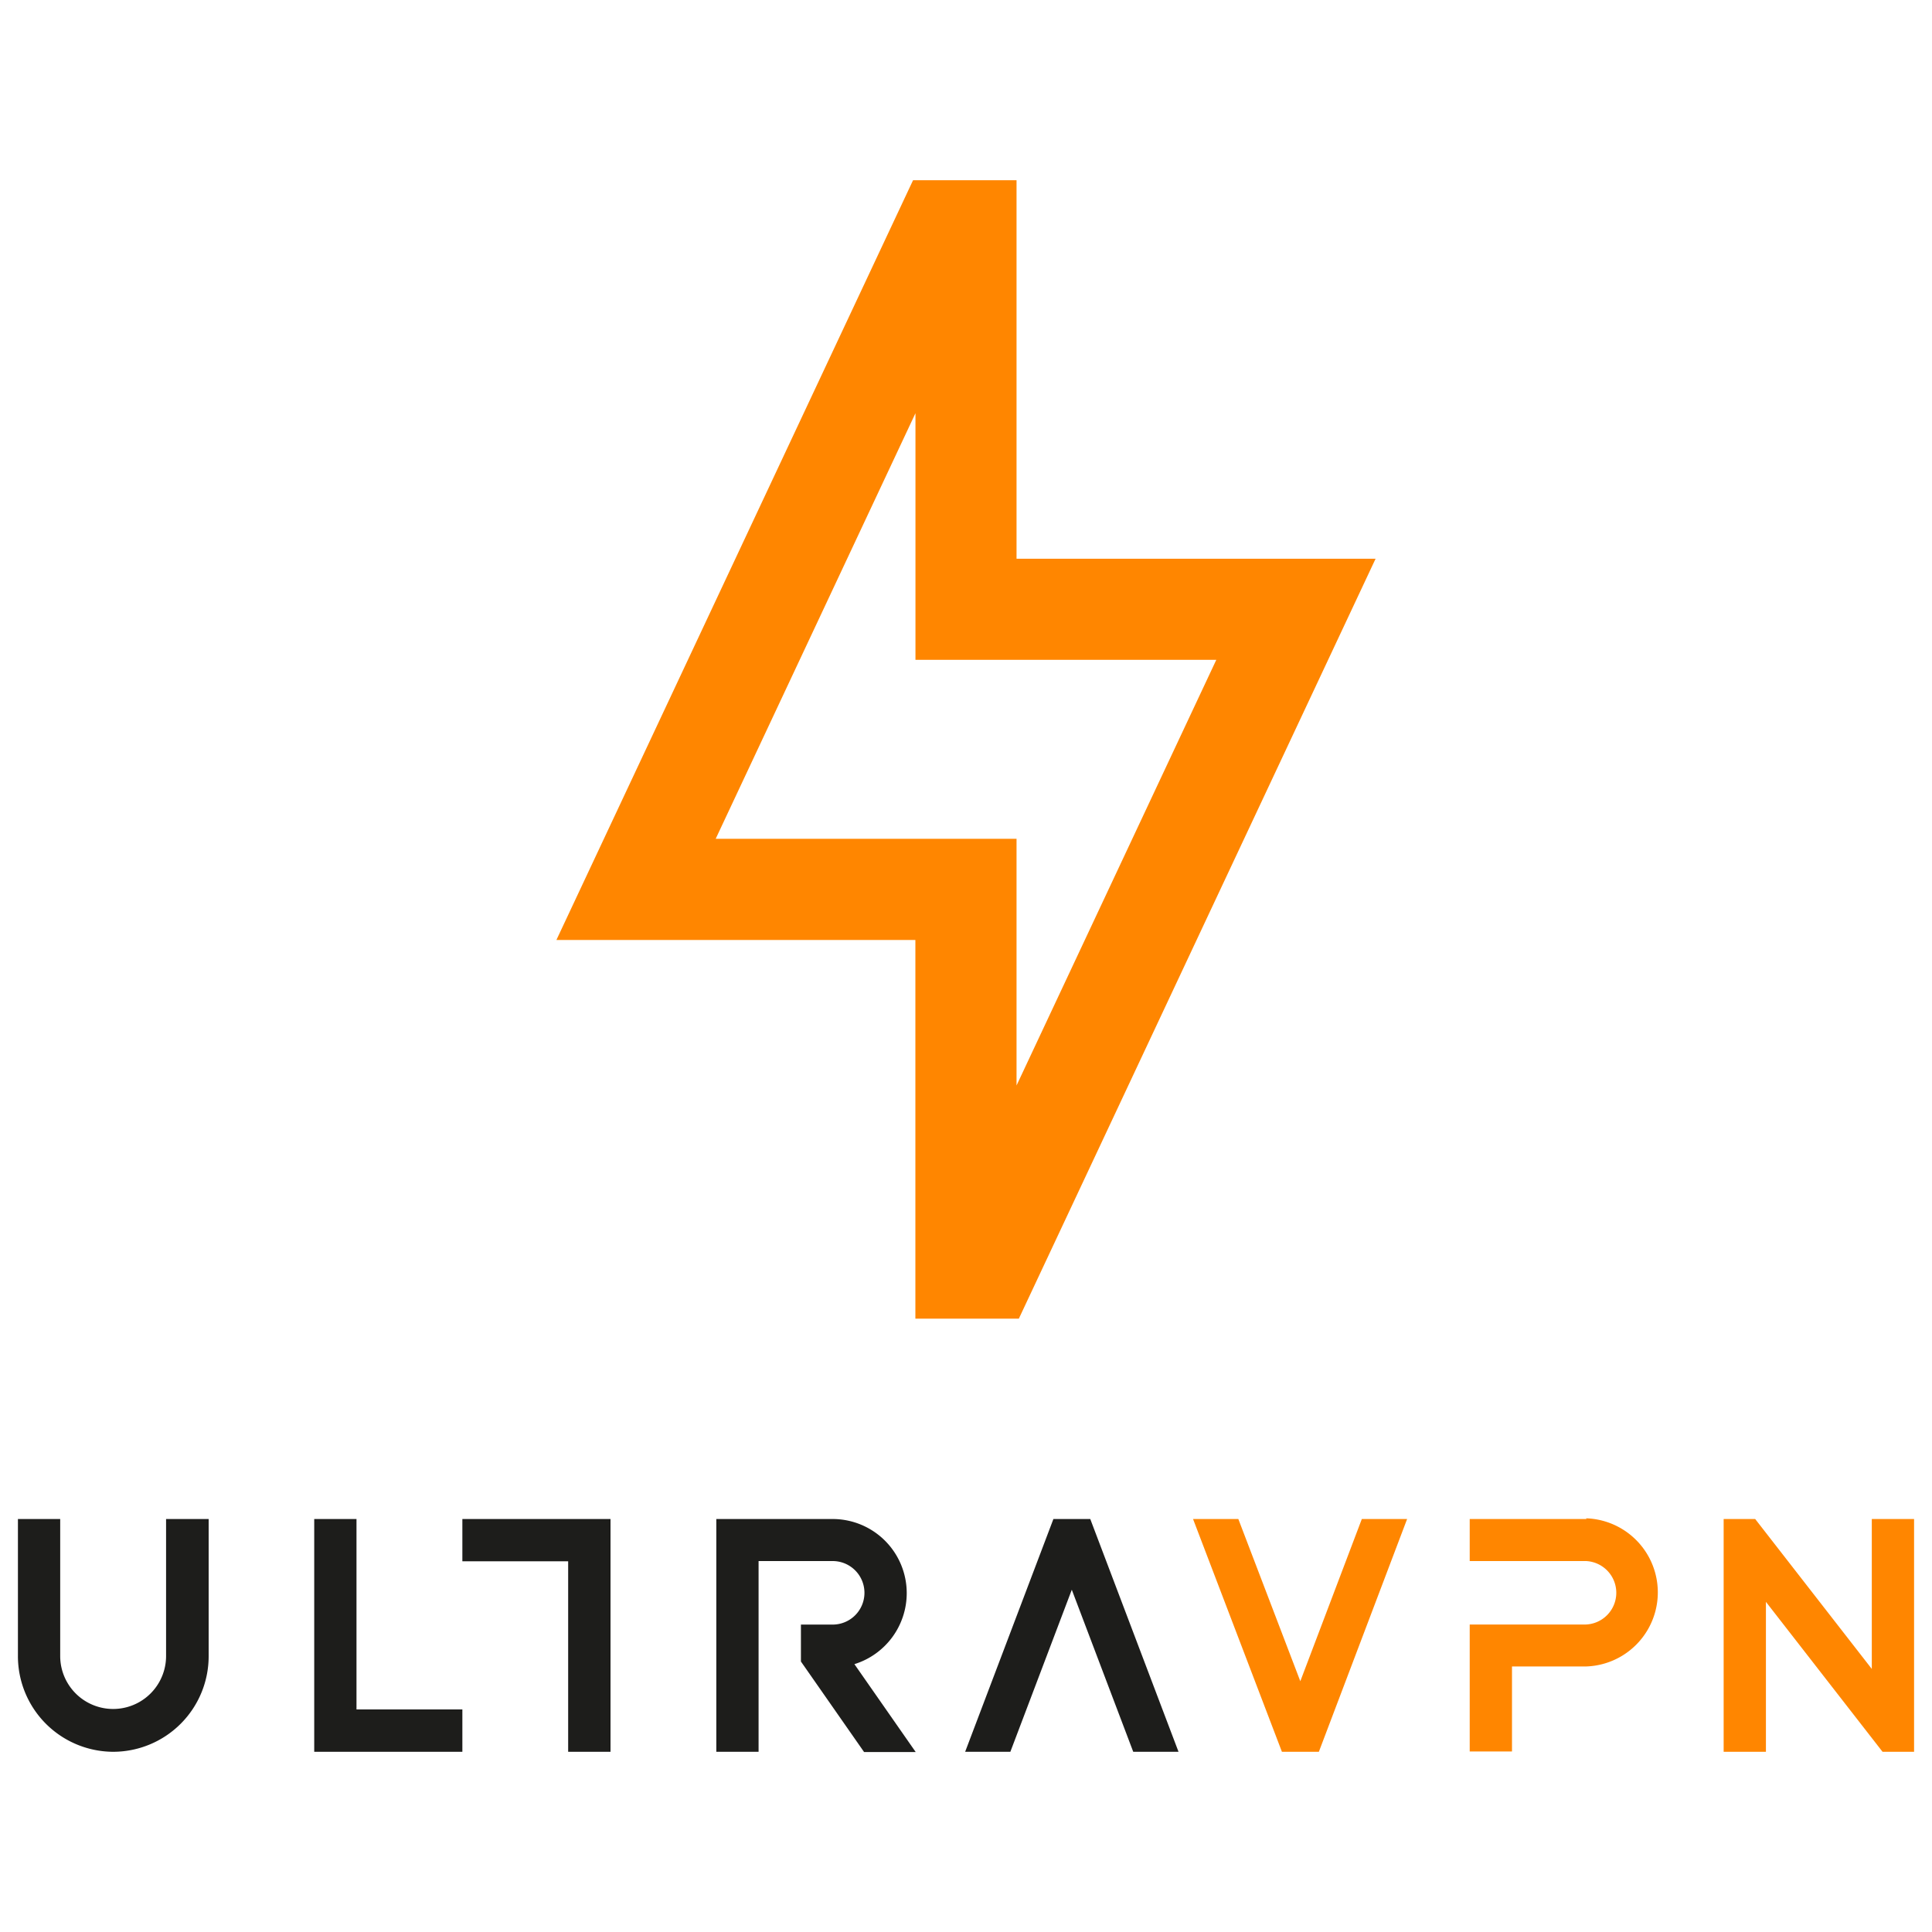 <svg id="HMA" xmlns="http://www.w3.org/2000/svg" viewBox="0 0 250 250"><path d="M205.29,196.56H190.18V202h15.06a4.11,4.11,0,0,1,0,8.21H190.18v16.43h5.47v-11h9.59a9.59,9.59,0,0,0,0-19.17Z" style="fill:#ff8600"/><polygon points="168.26 217.55 160.24 196.56 154.38 196.56 165.88 226.68 170.66 226.68 182.08 196.56 176.22 196.56 168.26 217.55" style="fill:#ff8600"/><polygon points="242.21 196.56 242.21 215.96 227.12 196.56 223.04 196.56 223.04 226.68 228.51 226.68 228.51 207.28 243.6 226.68 247.68 226.68 247.68 196.56 242.21 196.56" style="fill:#ff8600"/><polygon points="46.13 196.56 40.66 196.56 40.66 226.68 59.83 226.68 59.83 221.2 46.13 221.2 46.13 196.56" style="fill:#1d1d1b"/><path d="M21.49,214.29a6.85,6.85,0,1,1-13.7,0V196.56H2.32v17.73a12.37,12.37,0,0,0,12.26,12.39h.12A12.37,12.37,0,0,0,27,214.29V196.56H21.49Z" style="fill:#1d1d1b"/><polygon points="59.83 202.03 73.52 202.03 73.52 226.68 79 226.68 79 196.56 59.83 196.56 59.83 202.03" style="fill:#1d1d1b"/><polygon points="136.31 196.56 124.89 226.68 130.74 226.68 138.69 205.71 146.64 226.68 152.5 226.68 141.08 196.56 136.31 196.56" style="fill:#1d1d1b"/><path d="M117.33,206.14a9.59,9.59,0,0,0-9.53-9.58H92.69v30.12h5.47V202h9.59a4.11,4.11,0,0,1,0,8.22h-4.11V215l8.17,11.71h6.68l-7.93-11.37A9.62,9.62,0,0,0,117.33,206.14Z" style="fill:#1d1d1b"/><path d="M131.54,23.32H118.15L72,121.63h46.45v49h13.39L178,72.3H131.54Zm25.85,62.06-25.85,55.08V108.54H92.61l25.85-55.07V85.38Z" style="fill:#ff8600"/></svg>